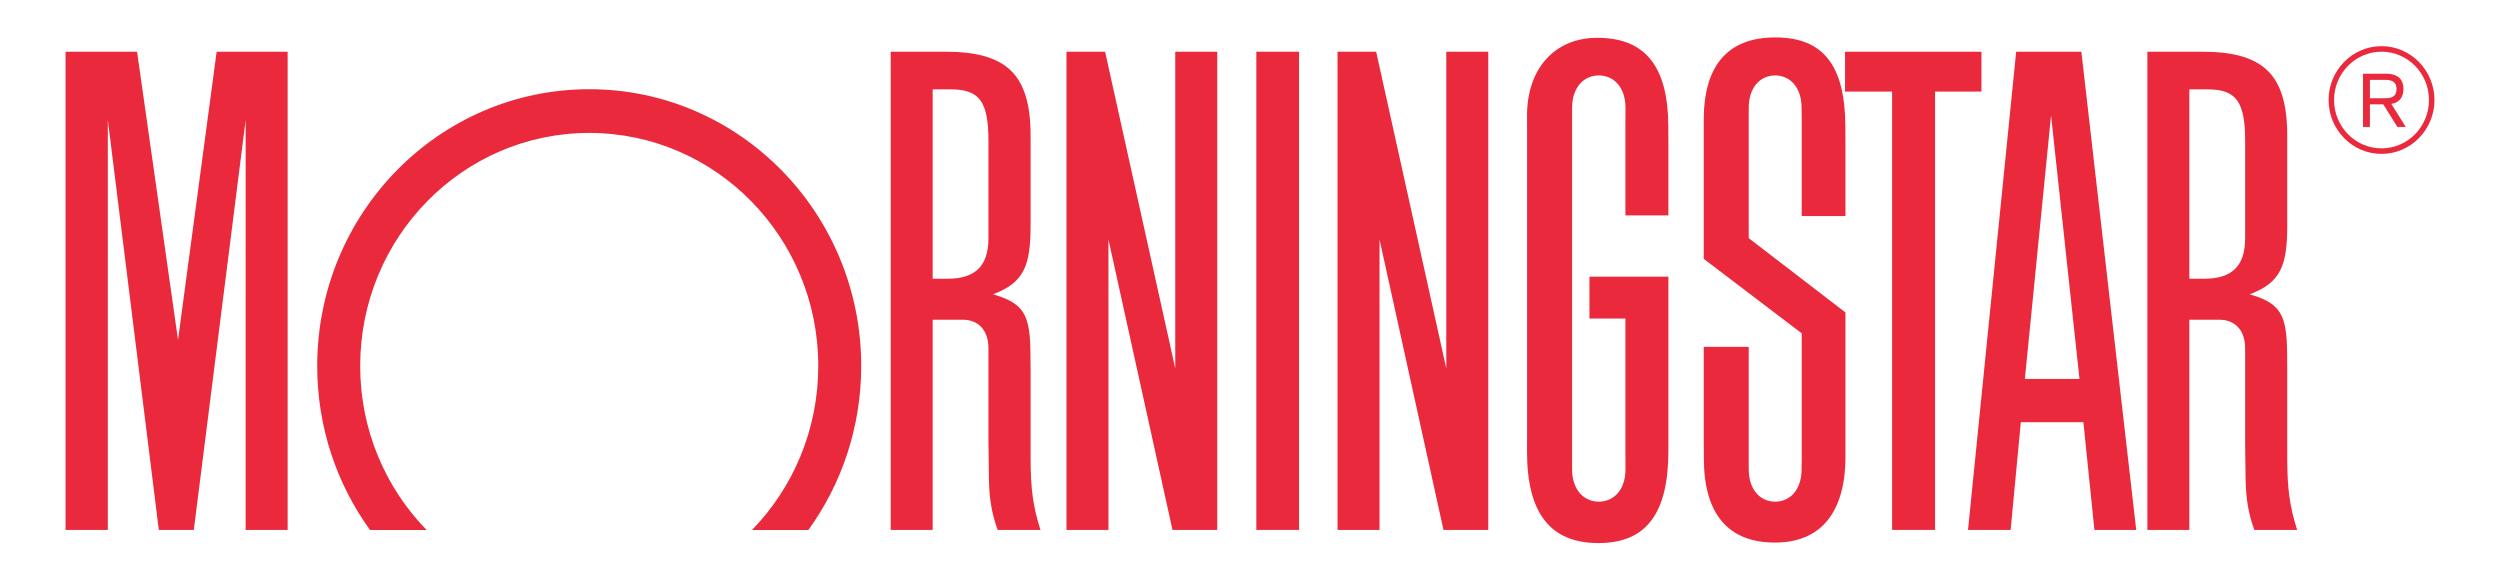 <svg width="267" height="62" viewBox="0 0 267 62" fill="none" xmlns="http://www.w3.org/2000/svg">
<g clip-path="url(#clip0_133_301)">
<path d="M134.176 56.594H138.739V5.523H134.176V56.594Z" fill="#EA293C"/>
<path d="M197.05 5.524H211.619V9.78H206.665V56.594H202.078V9.78H197.05V5.524Z" fill="#EA293C"/>
<path d="M130.002 5.524V56.594H125.221L118.382 25.573V56.594H113.898V5.524H118.024L125.517 39.346V5.524H130.002Z" fill="#EA293C"/>
<path d="M30.72 5.524V56.594H26.235V12.816L20.699 56.594H16.962L11.516 12.816V56.594H7V5.524H14.639L19.013 36.309L23.138 5.524H30.72Z" fill="#EA293C"/>
<path d="M86.329 56.607C89.879 51.702 91.977 45.647 91.977 39.085C91.977 22.763 78.971 9.528 62.93 9.528C46.886 9.528 33.879 22.763 33.879 39.085C33.879 45.642 35.975 51.706 39.522 56.607H45.564C41.178 52.106 38.468 45.925 38.468 39.085C38.468 25.341 49.419 14.197 62.93 14.197C76.438 14.197 87.391 25.341 87.391 39.085C87.391 45.916 84.686 52.106 80.308 56.607H86.329Z" fill="#EA293C"/>
<path d="M222.089 40.473L219.052 12.318L216.255 40.473H222.089ZM228.148 56.594H223.683L222.506 45.09H215.825L214.735 56.594H210.185L215.327 5.524H222.288L228.148 56.594Z" fill="#EA293C"/>
<path d="M173.603 50.102C173.603 52.407 172.275 53.58 170.752 53.58C169.229 53.58 167.9 52.407 167.9 50.102V11.531C167.9 9.232 169.229 8.056 170.752 8.056C172.275 8.056 173.603 9.232 173.603 11.531L173.594 13.375V23.004H178.185V15.58L178.174 13.436C178.142 7.071 175.697 4.038 170.592 4.038C166.045 4.038 163.087 7.319 163.087 12.355L163.092 14.23V46.199L163.087 48.266C163.087 54.806 165.586 58 170.703 58C175.807 58 178.185 54.865 178.185 48.13V29.551H169.754V34.023H173.594V48.408L173.603 50.102Z" fill="#EA293C"/>
<path d="M192.424 48.876V35.599L181.96 27.649V12.812C181.96 6.981 184.543 3.997 189.594 3.997C194.718 3.997 197.05 6.958 197.085 13.511L197.097 15.549V23.074H192.424V12.979L192.41 11.531C192.41 9.232 191.093 8.056 189.589 8.056C188.08 8.056 186.764 9.232 186.764 11.531V25.435L197.097 33.372V48.727C197.097 54.734 194.471 57.947 189.562 57.947C184.592 57.947 182.004 54.913 181.973 49.06L181.96 47.039V37.046H186.764V50.102C186.764 52.407 188.08 53.58 189.589 53.58C191.093 53.58 192.41 52.407 192.41 50.102L192.424 48.876Z" fill="#EA293C"/>
<path d="M99.608 9.544V29.767H101.218C104.174 29.767 105.565 28.387 105.565 25.455V15.048C105.565 10.855 104.612 9.544 101.561 9.544H99.608ZM111.121 56.594H106.548C105.922 54.873 105.647 53.261 105.618 51.1L105.582 48.485L105.565 47.164V37.194C105.565 35.101 104.313 34.149 102.869 34.149H99.608V56.594H95.126V5.524H100.972C107.539 5.524 110.067 7.966 110.067 14.502V24.09C110.067 28.386 109.36 30.189 106.056 31.429C106.103 31.445 106.149 31.462 106.196 31.477C109.315 32.404 110.014 33.609 110.049 37.635L110.067 39.49V48.814C110.067 52.209 110.317 54.051 111.121 56.594Z" fill="#EA293C"/>
<path d="M233.821 9.544V29.767H235.433C238.391 29.767 239.78 28.387 239.78 25.455V15.048C239.78 10.855 238.826 9.544 235.772 9.544H233.821ZM245.334 56.594H240.76C240.134 54.873 239.861 53.261 239.83 51.1L239.793 48.485L239.78 47.164V37.194C239.78 35.101 238.525 34.149 237.079 34.149H233.821V56.594H229.339V5.524H235.185C241.755 5.524 244.277 7.966 244.277 14.502V24.09C244.277 28.386 243.573 30.189 240.272 31.429C240.315 31.445 240.364 31.462 240.408 31.477C243.524 32.404 244.229 33.609 244.262 37.635L244.277 39.49V48.814C244.277 52.209 244.53 54.051 245.334 56.594Z" fill="#EA293C"/>
<path d="M158.948 5.524V56.594H154.164L147.333 25.573V56.594H142.847V5.524H146.974L154.462 39.346V5.524H158.948Z" fill="#EA293C"/>
<path d="M249.277 10.683C249.277 7.836 251.548 5.521 254.345 5.521C257.144 5.521 259.415 7.836 259.415 10.683C259.415 13.529 257.144 15.845 254.345 15.845C251.548 15.845 249.277 13.529 249.277 10.683ZM248.694 10.683C248.694 13.855 251.227 16.436 254.345 16.436C257.462 16.436 260 13.855 260 10.683C260 7.511 257.462 4.93 254.345 4.93C251.227 4.93 248.694 7.511 248.694 10.683Z" fill="#EA293C"/>
<path d="M253.108 10.493H254.776C255.466 10.493 255.951 10.268 255.951 9.512C255.951 8.761 255.466 8.531 254.776 8.531H253.108V10.493ZM252.371 7.876H254.891C255.77 7.876 256.688 8.218 256.688 9.512C256.688 10.238 256.366 10.938 255.395 11.098L256.931 13.553H256.039L254.535 11.145H253.108V13.553H252.371V7.876Z" fill="#EA293C"/>
</g>
<defs>
<clipPath id="clip0_133_301">
<rect width="253" height="54" fill="white" transform="translate(7 4)"/>
</clipPath>
</defs>
</svg>
